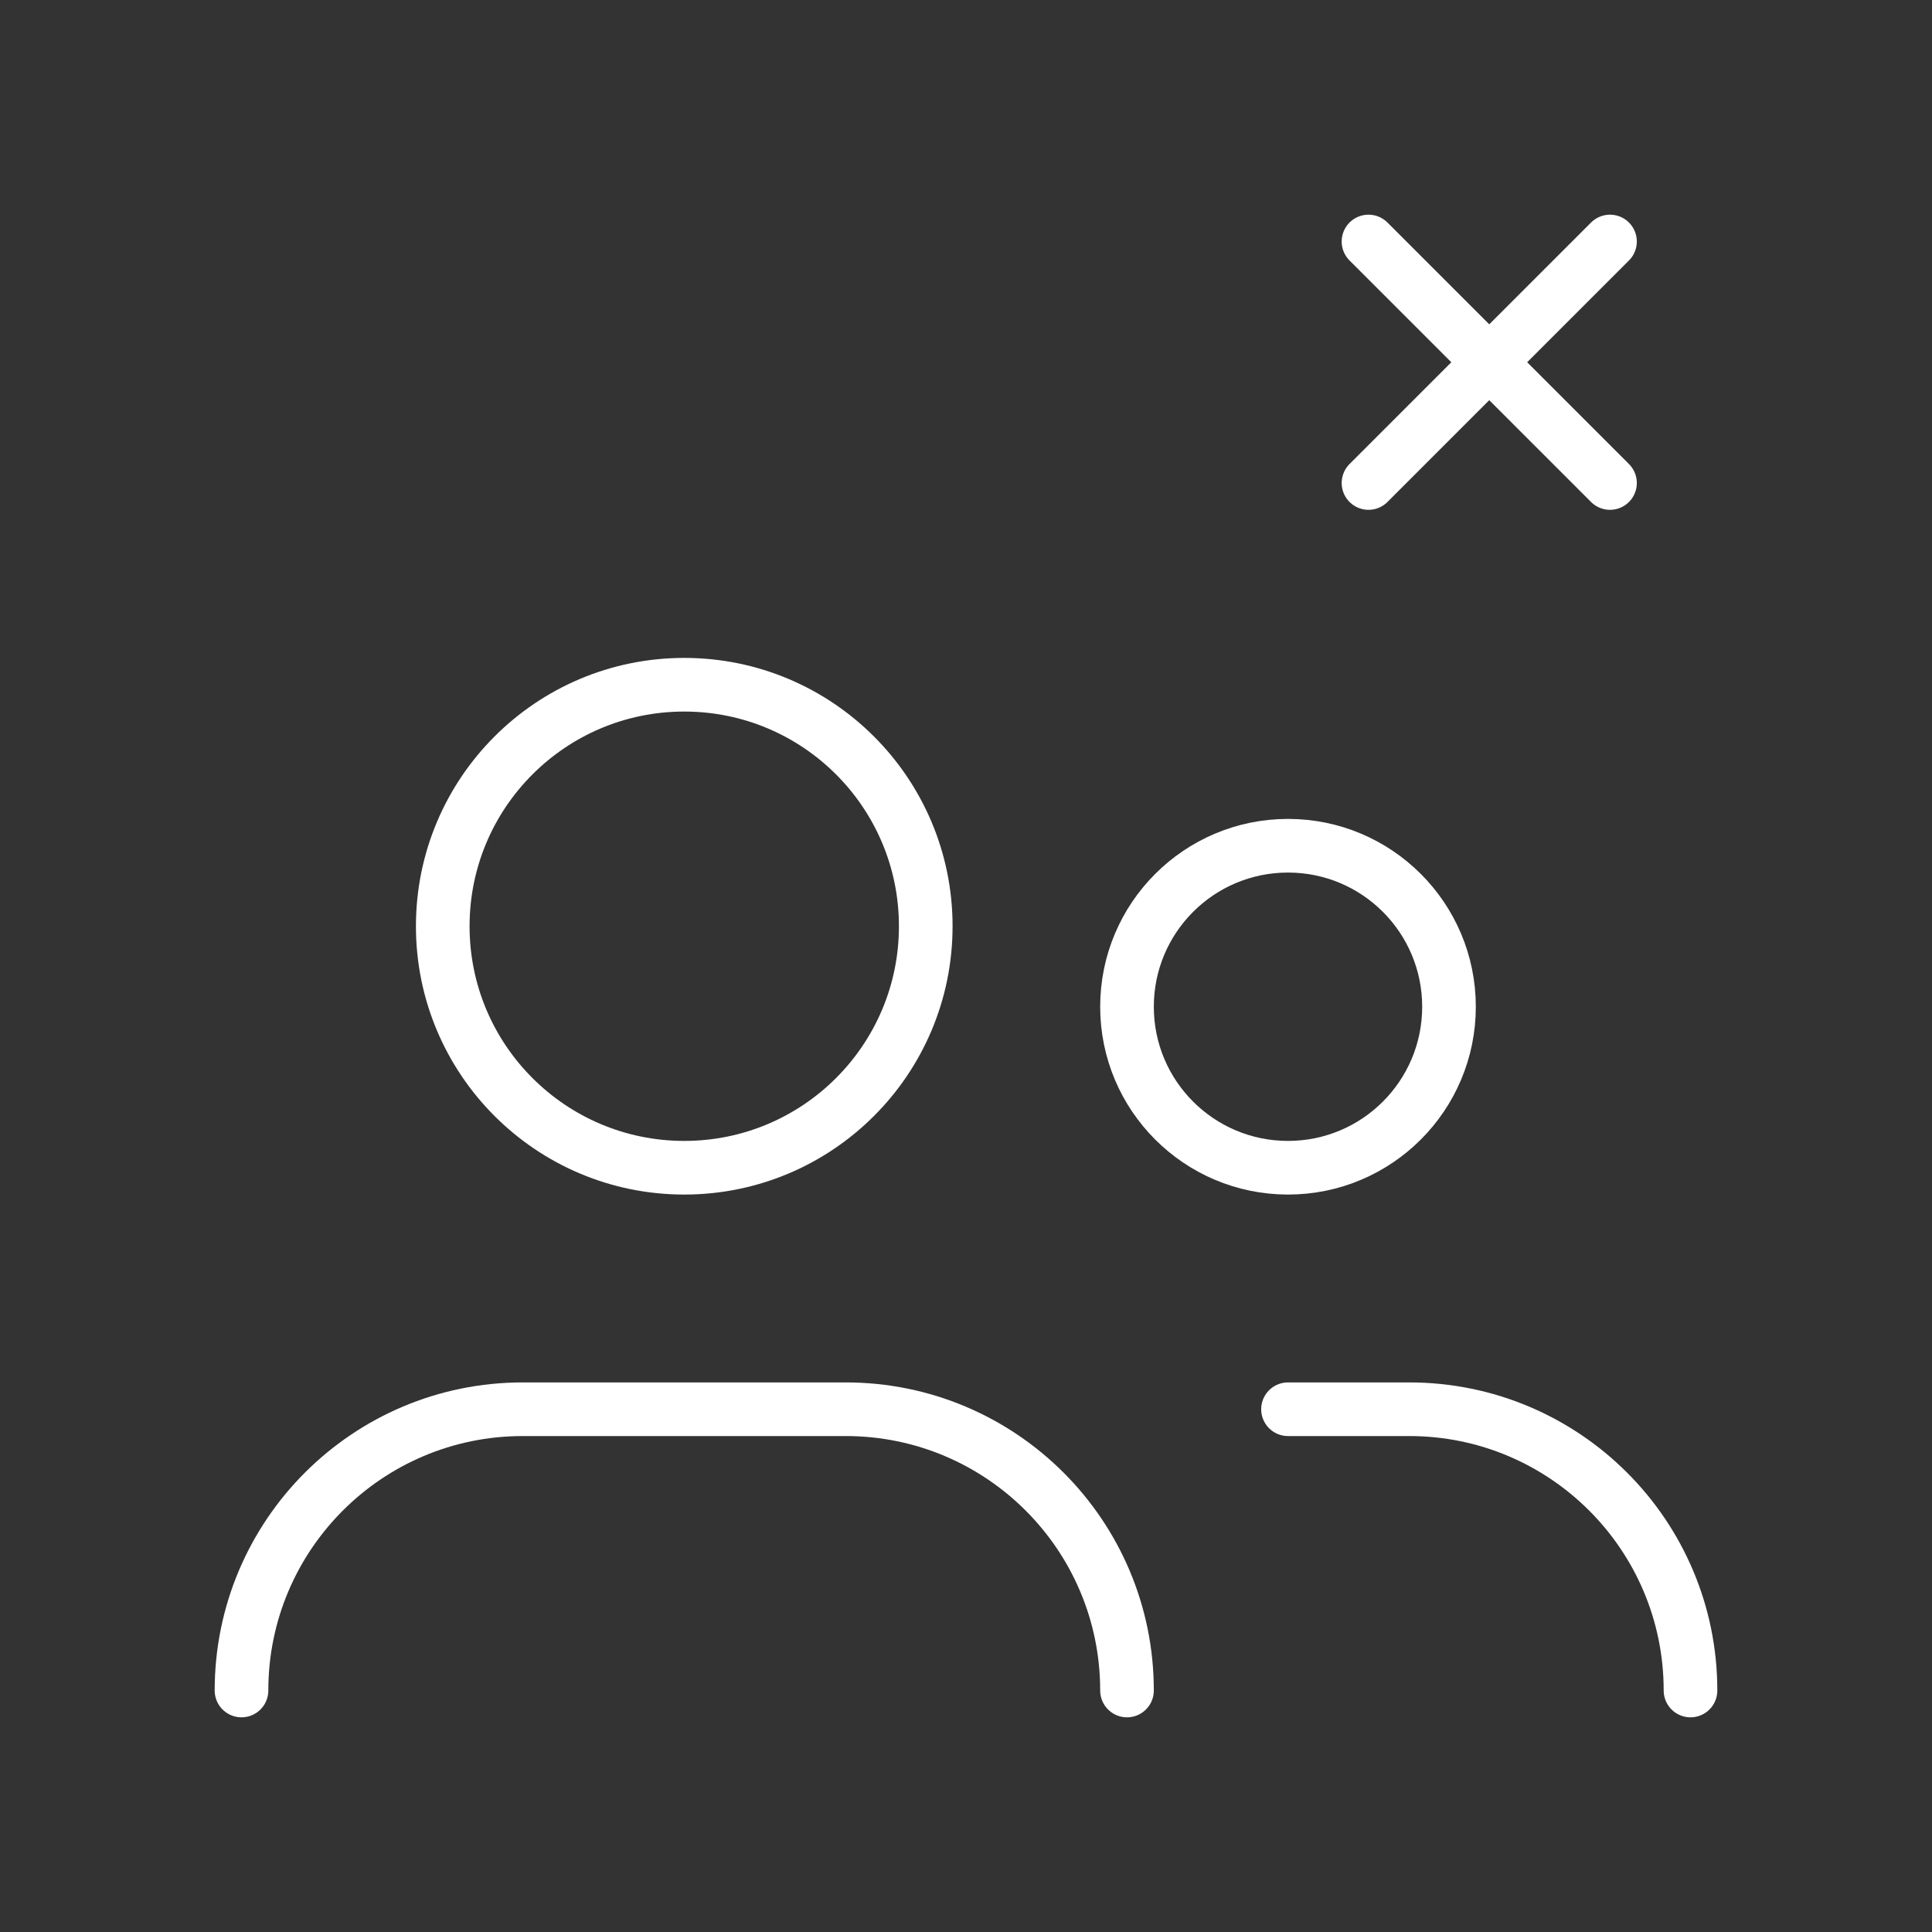 <?xml version="1.0" encoding="UTF-8"?> <svg xmlns="http://www.w3.org/2000/svg" width="72" height="72" viewBox="0 0 72 72" fill="none"><rect x="0" y="0" width="72" height="72" fill="#333333" stroke="none"/><path fill-rule="evenodd" clip-rule="evenodd" d="M25.5 43.518C30.471 43.518 34.5 39.489 34.5 34.518C34.5 29.547 30.471 25.518 25.5 25.518C20.529 25.518 16.5 29.547 16.5 34.518C16.5 39.489 20.529 43.518 25.5 43.518Z" stroke="white" stroke-width="1.999" stroke-linecap="round" stroke-linejoin="round"></path><path fill-rule="evenodd" clip-rule="evenodd" d="M48 43.518C51.314 43.518 54 40.832 54 37.518C54 34.204 51.314 31.518 48 31.518C44.686 31.518 42 34.204 42 37.518C42 40.832 44.686 43.518 48 43.518Z" stroke="white" stroke-width="1.999" stroke-linecap="round" stroke-linejoin="round"></path><path d="M9 63C9 57.21 13.692 52.518 19.482 52.518H31.518C37.308 52.518 42 57.21 42 63" stroke="white" stroke-width="1.999" stroke-linecap="round" stroke-linejoin="round"></path><path d="M48 52.518H52.518C58.308 52.518 63 57.21 63 63" stroke="white" stroke-width="1.999" stroke-linecap="round" stroke-linejoin="round"></path><path d="M51 9L60 18" stroke="white" stroke-width="1.999" stroke-linecap="round" stroke-linejoin="round"></path><path d="M51 18L60 9" stroke="white" stroke-width="1.999" stroke-linecap="round" stroke-linejoin="round"></path></svg> 